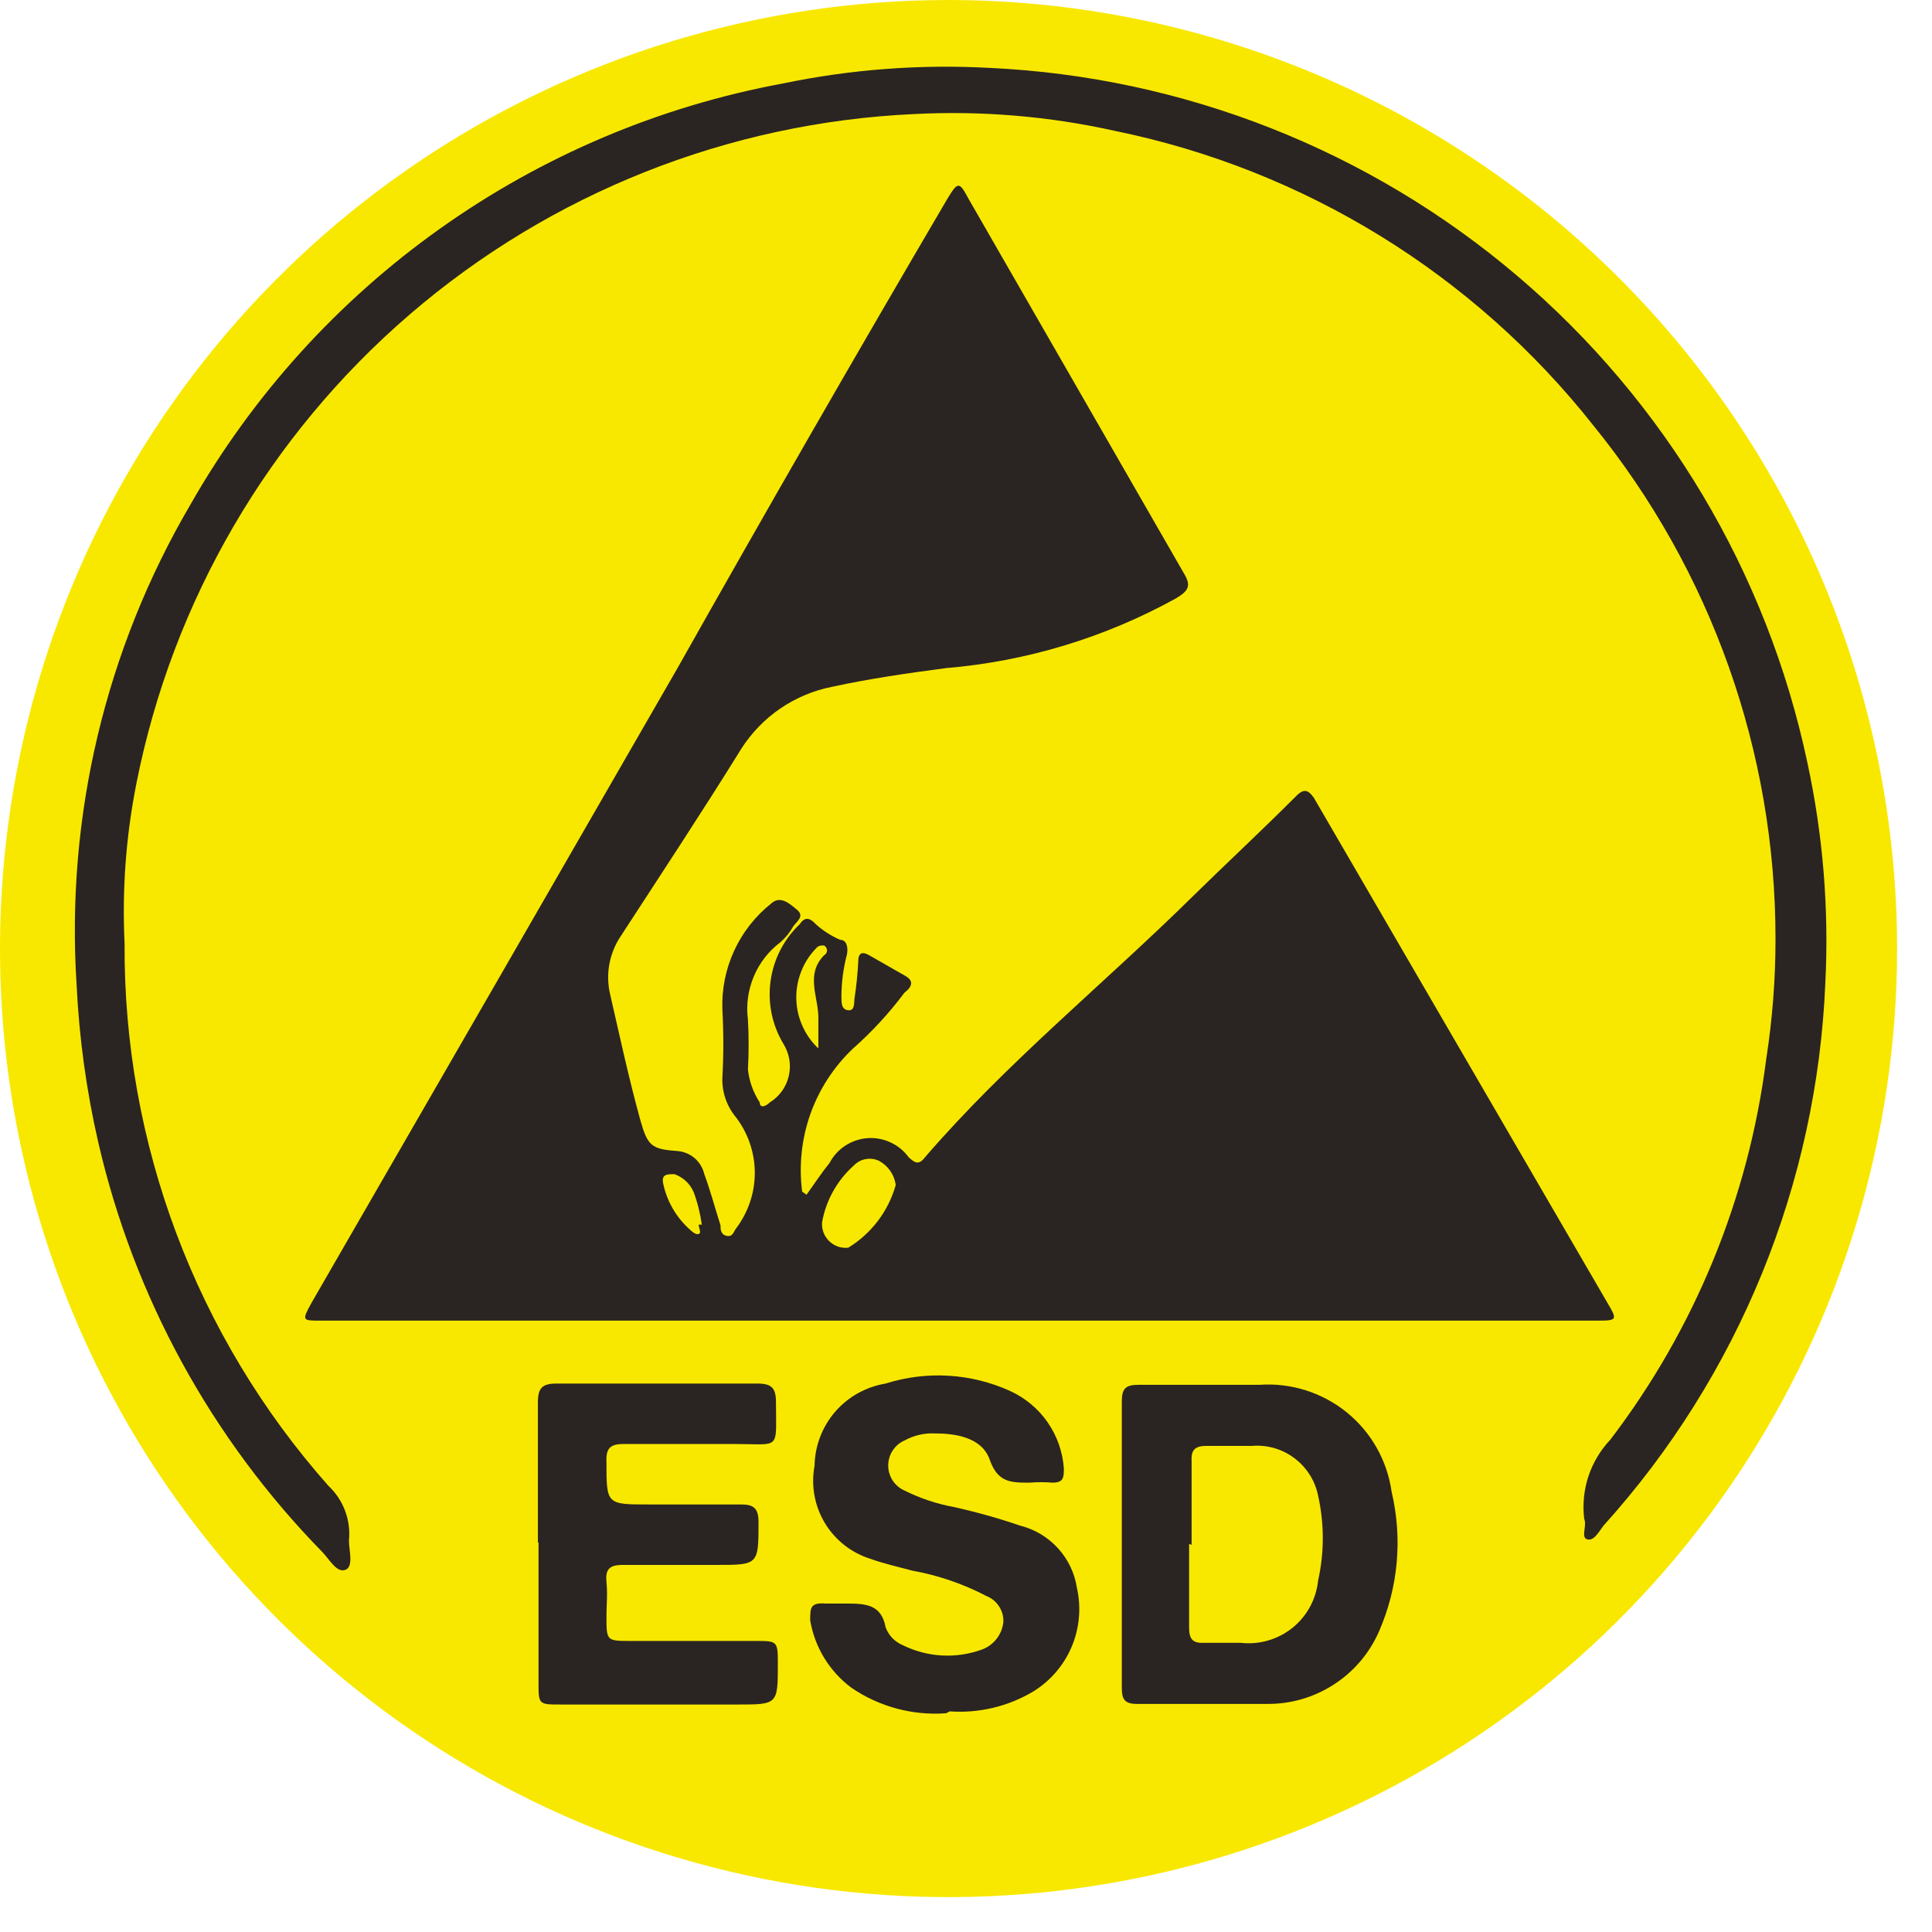 <svg width="31" height="31" viewBox="0 0 31 31" fill="none" xmlns="http://www.w3.org/2000/svg">
<g clip-path="url(#clip0_1219_1846)">
<path d="M30.44 15.22C30.44 18.23 29.547 21.173 27.875 23.676C26.203 26.179 23.826 28.13 21.044 29.281C18.263 30.433 15.203 30.735 12.251 30.148C9.298 29.56 6.586 28.111 4.458 25.982C2.329 23.854 0.88 21.142 0.292 18.189C-0.295 15.237 0.007 12.177 1.159 9.396C2.311 6.614 4.261 4.237 6.764 2.565C9.267 0.893 12.21 0 15.22 0C19.256 0.003 23.125 1.607 25.979 4.461C28.833 7.314 30.437 11.184 30.44 15.22Z" fill="#F8E800"/>
<path d="M11.261 19.65C11.236 19.472 11.193 19.298 11.131 19.13C11.102 19.063 11.06 19.002 11.007 18.952C10.953 18.902 10.89 18.864 10.821 18.84C10.701 18.84 10.611 18.84 10.641 18.99C10.702 19.281 10.857 19.544 11.081 19.74C11.081 19.74 11.161 19.82 11.211 19.8C11.261 19.78 11.211 19.71 11.211 19.65M13.131 16.84C13.131 16.64 13.131 16.49 13.131 16.33C13.131 15.99 12.921 15.64 13.221 15.33C13.235 15.322 13.248 15.311 13.256 15.297C13.265 15.283 13.27 15.267 13.27 15.25C13.27 15.233 13.265 15.217 13.256 15.203C13.248 15.189 13.235 15.178 13.221 15.17C13.171 15.17 13.131 15.17 13.091 15.22C12.985 15.33 12.903 15.46 12.85 15.603C12.796 15.746 12.771 15.898 12.778 16.05C12.784 16.202 12.822 16.352 12.888 16.489C12.953 16.627 13.046 16.749 13.161 16.85M14.371 19C14.358 18.923 14.328 18.849 14.283 18.785C14.238 18.721 14.179 18.668 14.111 18.63C14.044 18.596 13.968 18.585 13.894 18.598C13.82 18.61 13.753 18.646 13.701 18.7C13.434 18.938 13.254 19.258 13.191 19.61C13.186 19.666 13.194 19.722 13.213 19.775C13.233 19.827 13.264 19.875 13.304 19.914C13.344 19.953 13.392 19.983 13.445 20.002C13.498 20.02 13.555 20.026 13.611 20.02C13.981 19.794 14.252 19.437 14.371 19.02M12.941 19.17C13.071 18.99 13.181 18.82 13.311 18.66C13.37 18.547 13.457 18.452 13.564 18.382C13.671 18.313 13.794 18.271 13.921 18.262C14.048 18.253 14.175 18.277 14.29 18.331C14.406 18.384 14.506 18.467 14.581 18.57C14.681 18.66 14.741 18.7 14.841 18.57C16.151 17.05 17.711 15.79 19.131 14.39C19.671 13.86 20.231 13.34 20.771 12.8C20.911 12.65 20.981 12.66 21.081 12.8L25.801 20.92C25.951 21.17 25.941 21.19 25.661 21.19H5.131C4.851 21.19 4.841 21.19 5.001 20.9C6.961 17.507 8.917 14.113 10.871 10.72C12.291 8.2 13.734 5.69 15.201 3.19C15.371 2.91 15.391 2.91 15.541 3.19L18.991 9.19C19.121 9.4 19.071 9.48 18.871 9.6C17.733 10.229 16.476 10.611 15.181 10.72C14.571 10.8 13.951 10.89 13.351 11.02C13.052 11.079 12.769 11.198 12.518 11.37C12.267 11.542 12.054 11.763 11.891 12.02C11.271 13.02 10.611 14.02 9.961 15.02C9.869 15.156 9.807 15.31 9.777 15.472C9.748 15.634 9.753 15.8 9.791 15.96C9.941 16.61 10.081 17.27 10.271 17.96C10.391 18.39 10.451 18.44 10.881 18.47C10.981 18.48 11.075 18.521 11.15 18.587C11.226 18.654 11.278 18.742 11.301 18.84C11.401 19.11 11.471 19.38 11.561 19.66C11.561 19.72 11.561 19.81 11.661 19.83C11.761 19.85 11.771 19.76 11.811 19.71C12.005 19.454 12.111 19.142 12.111 18.82C12.111 18.498 12.005 18.186 11.811 17.93C11.661 17.751 11.582 17.523 11.591 17.29C11.611 16.927 11.611 16.563 11.591 16.2C11.579 15.875 11.643 15.553 11.779 15.257C11.914 14.962 12.117 14.703 12.371 14.5C12.521 14.36 12.671 14.5 12.791 14.6C12.911 14.7 12.791 14.78 12.731 14.86C12.676 14.958 12.605 15.046 12.521 15.12C12.332 15.262 12.185 15.452 12.094 15.67C12.003 15.888 11.97 16.126 12.001 16.36C12.016 16.626 12.016 16.893 12.001 17.16C12.021 17.349 12.087 17.531 12.191 17.69C12.191 17.79 12.291 17.75 12.351 17.69C12.427 17.643 12.493 17.581 12.546 17.509C12.598 17.436 12.636 17.353 12.656 17.266C12.677 17.178 12.68 17.088 12.665 16.999C12.65 16.911 12.618 16.826 12.571 16.75C12.389 16.448 12.316 16.093 12.364 15.744C12.411 15.395 12.576 15.073 12.831 14.83C12.911 14.71 12.991 14.72 13.091 14.83C13.206 14.934 13.338 15.018 13.481 15.08C13.581 15.08 13.611 15.19 13.591 15.31C13.531 15.535 13.501 15.767 13.501 16C13.501 16.09 13.501 16.2 13.611 16.21C13.721 16.22 13.701 16.09 13.711 16.02C13.741 15.825 13.761 15.628 13.771 15.43C13.771 15.29 13.831 15.26 13.951 15.33L14.511 15.65C14.661 15.73 14.651 15.82 14.511 15.93C14.266 16.258 13.988 16.559 13.681 16.83C13.376 17.121 13.143 17.48 13.002 17.878C12.862 18.276 12.817 18.701 12.871 19.12" fill="#2A2522"/>
<path d="M1.999 15.14C1.98 18.344 3.145 21.442 5.269 23.84C5.388 23.951 5.48 24.089 5.537 24.241C5.594 24.394 5.616 24.558 5.599 24.72C5.599 24.88 5.679 25.14 5.539 25.19C5.399 25.24 5.279 25.01 5.169 24.9C3.393 23.084 2.151 20.815 1.579 18.34C1.387 17.506 1.27 16.655 1.229 15.8C1.055 13.105 1.692 10.419 3.059 8.09C4.056 6.341 5.423 4.831 7.064 3.666C8.705 2.5 10.58 1.706 12.559 1.34C13.654 1.112 14.773 1.028 15.889 1.09C18.999 1.237 21.972 2.409 24.344 4.425C26.716 6.44 28.353 9.185 28.999 12.23C29.25 13.389 29.348 14.576 29.289 15.76C29.157 18.993 27.898 22.078 25.729 24.48C25.659 24.57 25.579 24.73 25.469 24.7C25.359 24.67 25.469 24.48 25.419 24.37C25.392 24.14 25.415 23.908 25.487 23.688C25.56 23.469 25.68 23.268 25.839 23.1C27.195 21.322 28.057 19.218 28.339 17C28.439 16.362 28.489 15.716 28.489 15.07C28.491 12.069 27.46 9.16 25.569 6.83C23.648 4.397 20.927 2.721 17.889 2.1C16.833 1.865 15.75 1.774 14.669 1.83C11.688 1.966 8.837 3.098 6.575 5.045C4.312 6.992 2.768 9.642 2.189 12.57C2.021 13.416 1.957 14.279 1.999 15.14Z" fill="#2A2522"/>
<path d="M19.08 24.77V26.12C19.08 26.29 19.13 26.37 19.32 26.36H19.91C20.057 26.377 20.206 26.364 20.349 26.322C20.491 26.281 20.623 26.212 20.739 26.119C20.854 26.026 20.95 25.911 21.02 25.781C21.091 25.65 21.135 25.507 21.15 25.36C21.25 24.912 21.25 24.448 21.15 24C21.102 23.76 20.967 23.546 20.772 23.399C20.577 23.251 20.334 23.18 20.09 23.2H19.36C19.18 23.2 19.11 23.26 19.12 23.44V24.79M18 24.79C18 24.02 18 23.25 18 22.49C18 22.28 18.06 22.22 18.27 22.22H20.21C20.715 22.185 21.216 22.343 21.609 22.662C22.003 22.981 22.26 23.438 22.33 23.94C22.506 24.685 22.436 25.468 22.13 26.17C21.978 26.522 21.725 26.821 21.402 27.029C21.08 27.238 20.704 27.346 20.32 27.34C19.63 27.34 18.93 27.34 18.24 27.34C18.04 27.34 18 27.26 18 27.08C18 26.69 18 26.3 18 25.91V24.79Z" fill="#2A2522"/>
<path d="M15.18 27.49C14.642 27.53 14.105 27.385 13.66 27.08C13.309 26.818 13.073 26.432 13 26C13 25.8 13 25.71 13.25 25.73H13.56C13.87 25.73 14.14 25.73 14.21 26.11C14.234 26.175 14.271 26.235 14.319 26.285C14.368 26.334 14.426 26.374 14.49 26.4C14.685 26.495 14.896 26.551 15.113 26.563C15.329 26.575 15.546 26.543 15.75 26.47C15.845 26.436 15.929 26.376 15.991 26.296C16.053 26.216 16.091 26.121 16.1 26.02C16.102 25.932 16.078 25.846 16.029 25.773C15.981 25.7 15.912 25.643 15.83 25.61C15.453 25.413 15.049 25.275 14.63 25.2C14.41 25.14 14.18 25.09 13.96 25.01C13.655 24.913 13.397 24.708 13.233 24.434C13.069 24.159 13.011 23.834 13.07 23.52C13.075 23.201 13.192 22.895 13.4 22.653C13.609 22.412 13.895 22.252 14.21 22.2C14.868 21.991 15.581 22.034 16.21 22.32C16.451 22.431 16.659 22.604 16.81 22.822C16.961 23.04 17.051 23.295 17.07 23.56C17.07 23.7 17.07 23.79 16.89 23.79C16.767 23.78 16.643 23.78 16.52 23.79C16.22 23.79 16.01 23.79 15.88 23.42C15.75 23.05 15.3 23 15 23C14.833 22.992 14.667 23.03 14.52 23.11C14.441 23.144 14.373 23.2 14.325 23.272C14.277 23.344 14.252 23.429 14.252 23.515C14.252 23.601 14.277 23.686 14.325 23.758C14.373 23.83 14.441 23.886 14.52 23.92C14.767 24.042 15.029 24.13 15.3 24.18C15.662 24.26 16.019 24.36 16.37 24.48C16.603 24.538 16.814 24.665 16.976 24.843C17.138 25.02 17.244 25.242 17.28 25.48C17.351 25.795 17.321 26.125 17.196 26.422C17.07 26.72 16.855 26.971 16.58 27.14C16.177 27.381 15.709 27.493 15.24 27.46" fill="#2A2522"/>
<path d="M8.631 24.75C8.631 24 8.631 23.25 8.631 22.5C8.631 22.27 8.701 22.2 8.931 22.2C10.001 22.2 11.081 22.2 12.151 22.2C12.381 22.2 12.451 22.27 12.451 22.5C12.451 23.28 12.531 23.17 11.801 23.17H10.001C9.791 23.17 9.721 23.24 9.731 23.46C9.731 24.14 9.731 24.14 10.411 24.14H11.891C12.091 24.14 12.171 24.2 12.171 24.42C12.171 25.11 12.171 25.11 11.491 25.11C10.991 25.11 10.491 25.11 9.991 25.11C9.781 25.11 9.711 25.18 9.731 25.38C9.751 25.58 9.731 25.75 9.731 25.93C9.731 26.33 9.731 26.33 10.121 26.33H12.121C12.471 26.33 12.481 26.33 12.481 26.69C12.481 27.35 12.481 27.35 11.831 27.35H9.001C8.641 27.35 8.641 27.35 8.641 27V24.75" fill="#2A2522"/>
</g>
<defs>
<clipPath id="clip0_1219_1846">
<rect width="30.44" height="30.44" fill="white"/>
</clipPath>
</defs>
</svg>
